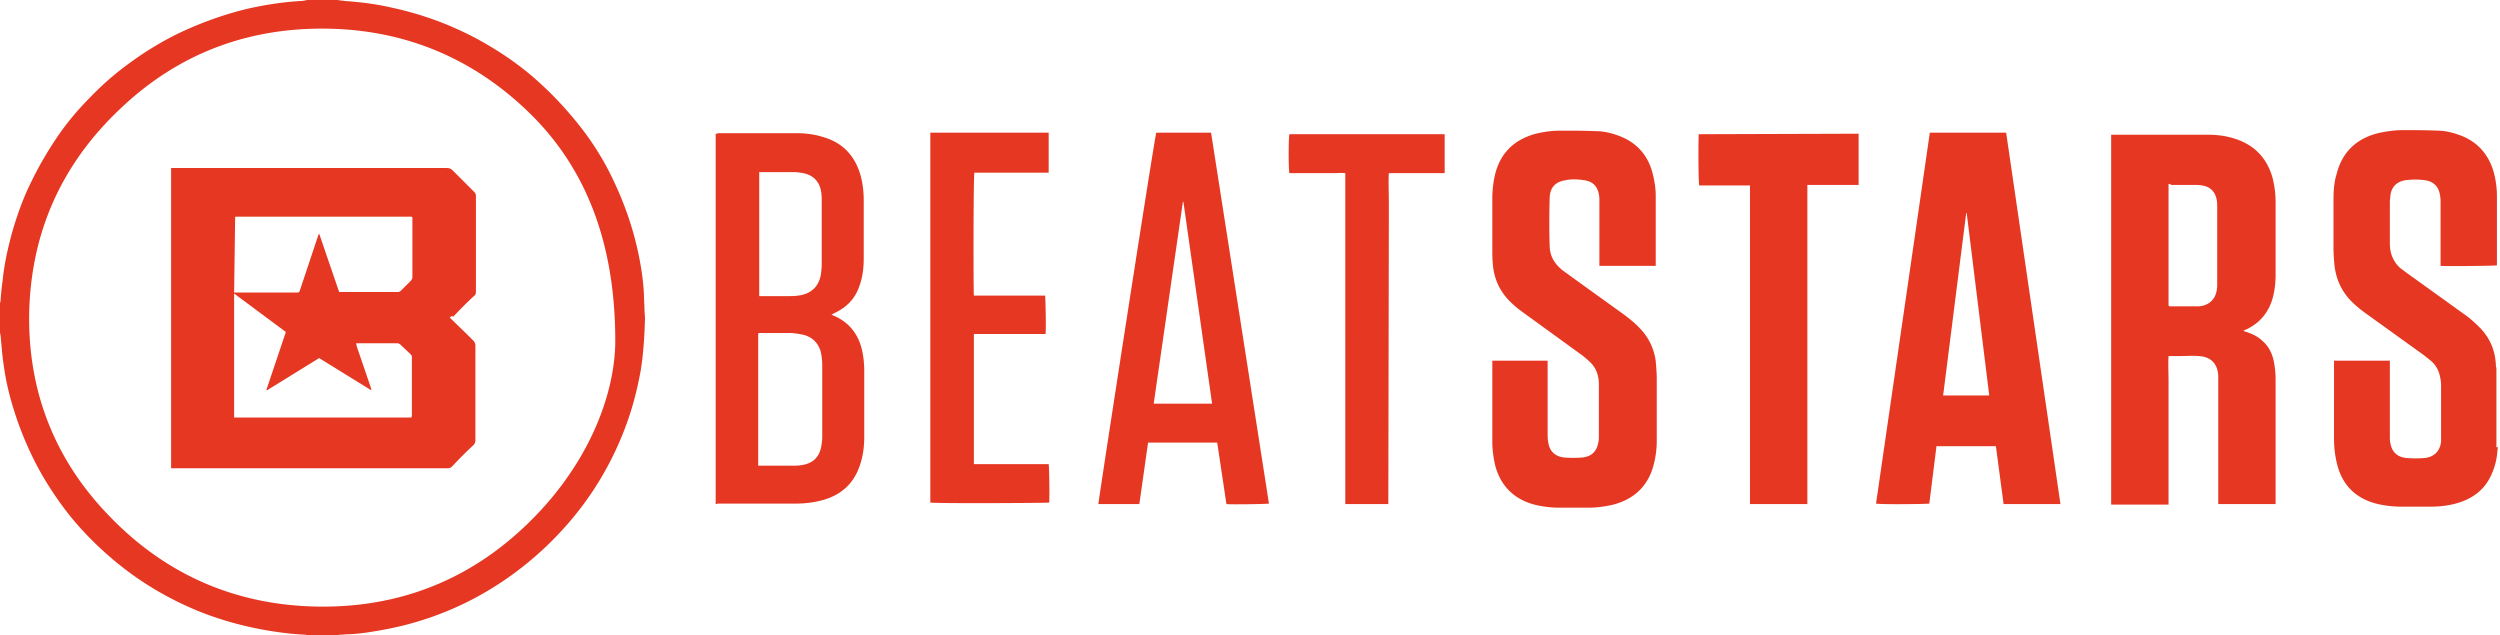 <?xml version="1.0" encoding="UTF-8"?> <svg xmlns="http://www.w3.org/2000/svg" xmlns:v="https://vecta.io/nano" width="488" height="124" fill="#e63722"><path d="M65.9 0c.5.1.9.1 1.4.2 3.1.2 6.2.6 9.2 1.3 3.3.7 6.6 1.7 9.7 2.9 3.3 1.3 6.4 2.8 9.4 4.6 3.2 1.9 6.3 4.1 9.1 6.6 3.5 3.1 6.6 6.5 9.4 10.2 2 2.7 3.8 5.6 5.3 8.7 2.4 4.9 4.2 10 5.3 15.4.5 2.5.9 5.1 1 7.7 0 .9.1 1.8.1 2.7 0 .6.1 1.3.1 1.9-.1 3.5-.3 7-.9 10.5-.6 3.2-1.4 6.4-2.5 9.5-2.6 7.4-6.6 14.3-11.8 20.2-4.9 5.6-10.7 10.3-17.2 13.9a61.09 61.09 0 0 1-18.5 6.6c-2.2.4-4.5.8-6.8.9-.6 0-1.3.1-1.9.1-.1 0-.3.1-.4.1H60c-.1 0-.2-.1-.3-.1-2.4-.1-4.9-.4-7.3-.8-3.6-.6-7.2-1.5-10.7-2.7-5.5-1.9-10.7-4.6-15.4-7.9-3.8-2.7-7.3-5.8-10.4-9.2-2.3-2.5-4.3-5.2-6.1-8-2.6-4-4.7-8.4-6.3-12.9C2.2 78.7 1.2 75 .7 71.1.4 69.2.3 67.3.1 65.4c0-.2-.1-.3-.1-.5v-5.7c0-.1.1-.3.1-.4.1-1.3.2-2.6.4-3.9.3-3.2 1-6.3 1.8-9.3 1-3.5 2.2-6.9 3.8-10.1 1.5-3.1 3.2-6 5.1-8.8s4.1-5.4 6.5-7.8a56.54 56.54 0 0 1 8.3-7.1c3.5-2.5 7.3-4.7 11.3-6.4 3.7-1.6 7.6-2.9 11.5-3.8C52 .9 55.3.4 58.6.2c.5 0 .9-.1 1.4-.2h5.9zm54.2 67c.1-20.1-6.1-34-15.7-43.9-11-11.2-24.5-17.2-40.3-17.5-15.7-.3-29.4 4.9-40.7 15.7C12 32.1 6.1 45.3 5.7 60.9c-.3 15.5 5 29 15.9 40.1 10.9 11.2 24.4 17.1 40.2 17.4 15.6.3 29.3-4.9 40.6-15.6C114.2 91.7 119.9 78 120.1 67zm367.5 20.3c0 .2-.1.4-.1.6-.1 1.7-.5 3.3-1.2 4.8-1.3 2.9-3.6 4.6-6.6 5.5-1.7.5-3.5.7-5.2.7h-5.8c-1.6 0-3.3-.2-4.9-.6-4.1-1.1-6.6-3.7-7.6-7.7-.4-1.6-.6-3.3-.6-4.9V71.1v-.7h10.9v.8 14c0 .4 0 .8.1 1.3.3 1.7 1.3 2.7 3.1 2.9 1.2.1 2.4.1 3.6 0 1.9-.2 3-1.4 3.2-3.2v-1.1-9.5c0-.5 0-1-.1-1.5-.2-1.4-.7-2.6-1.8-3.6l-1.5-1.2-11.4-8.2c-1.1-.8-2.2-1.7-3.1-2.7-1.7-1.9-2.6-4.1-2.9-6.5-.1-1.1-.2-2.2-.2-3.3v-9.7c0-1.6.1-3.3.6-4.9 1.1-4.4 4-7.1 8.5-8.1 1.5-.3 3-.5 4.4-.5 2.2 0 4.5 0 6.7.1 1.4 0 2.8.3 4.2.8 3.6 1.2 5.9 3.8 6.9 7.4a18.16 18.16 0 0 1 .6 4.6v13 .5c-.5.1-10.1.2-11 .1v-.7-11.7c0-.4 0-.8-.1-1.3-.2-1.6-1.1-2.7-2.8-3-1.3-.2-2.7-.2-4.1 0-1.6.3-2.6 1.3-2.8 3 0 .4-.1.8-.1 1.1v7.9c0 .5 0 1 .1 1.6.2 1.3.9 2.6 1.9 3.5l1.2.9 11.4 8.2c1 .7 1.9 1.5 2.7 2.3 2.2 2.1 3.3 4.7 3.4 7.7 0 .2.1.4.1.5v15.4zm-43.4 11.1H433v-.8-23.3-1.1c-.2-2.3-1.5-3.6-3.9-3.7-1.1-.1-2.3 0-3.4 0h-2.4c-.1 1.6 0 3.3 0 4.9v4.8 19.3h-11.2V26.3h.5H431c1.7 0 3.4.2 5 .7 4 1.2 6.5 3.8 7.6 7.7.4 1.6.6 3.2.6 4.8v14.1c0 1.7-.2 3.4-.7 5-.8 2.5-2.4 4.4-4.8 5.6-.2.1-.5.2-.8.4l.9.3c1.1.4 2.1.9 3 1.8 1.2 1.1 1.8 2.5 2.1 4.1a18.7 18.7 0 0 1 .3 3.4v23.9c0-.2 0 0 0 .3zm-20.9-62.5v23.8c.1 0 .1 0 .2.1h5.6c2-.1 3.3-1.3 3.6-3.1.1-.5.1-1 .1-1.4V40.4c0-.5 0-.9-.1-1.4-.3-1.6-1.3-2.6-2.9-2.8-.4-.1-.9-.1-1.3-.1h-4.7c-.1-.2-.3-.2-.5-.2zm-132 34.5h10.8v.7 13.6c0 .5 0 1 .1 1.5.2 1.8 1.3 2.9 3.1 3.1 1.2.1 2.4.1 3.6 0 1.8-.2 2.8-1.2 3.1-3 .1-.4.1-.8.1-1.2v-9.7c0-.5 0-1.1-.1-1.6-.2-1.2-.7-2.2-1.5-3-.5-.5-1.1-1-1.6-1.4l-11.3-8.2c-1-.7-2-1.5-2.9-2.4-2-2-3.1-4.5-3.3-7.3-.1-1-.1-2-.1-3v-9.8c0-1.6.2-3.3.6-4.9 1.1-4.1 3.8-6.6 7.9-7.7 1.6-.4 3.3-.6 4.9-.6 2.3 0 4.5 0 6.8.1 1.4 0 2.8.3 4.2.8 3.5 1.2 5.8 3.6 6.8 7.1.4 1.5.7 3.1.7 4.7v13.2.5h-11v-.8-11.8c0-.5 0-.9-.1-1.4-.3-1.5-1.1-2.4-2.7-2.7-1.3-.2-2.6-.3-3.9 0-1.9.3-2.9 1.4-3 3.3-.1 3.2-.1 6.5 0 9.7.1 2 1.1 3.5 2.7 4.7l5.4 3.9 6.4 4.6c1.2.9 2.3 1.8 3.3 2.9 1.6 1.7 2.6 3.9 2.9 6.2.1 1.2.2 2.3.2 3.5v12c0 1.6-.2 3.2-.6 4.7-1.1 4.3-4 6.9-8.3 7.9-1.5.3-2.9.5-4.4.5h-5.6a20.74 20.74 0 0 1-5-.6c-4.1-1.1-6.7-3.8-7.7-7.9-.3-1.4-.5-2.9-.5-4.3V71.2v-.8zm110.9 28h-11.1l-1.5-11.3H378l-1.4 11.2c-.5.1-9.4.2-10.4 0l3.5-24.1 3.5-24.1 3.5-24.2h14.9l10.6 72.5zm-13.9-21.2l-4.4-35.6h-.1l-4.5 35.6h9zM139.7 98.4V26.1c.2 0 .3 0 .5-.1h15.3c1.7 0 3.4.2 5 .7 4 1.1 6.4 3.7 7.5 7.6.4 1.5.6 3.1.6 4.7v11.5c0 1.7-.2 3.5-.8 5.2-.8 2.5-2.5 4.3-4.9 5.4-.2.1-.3.2-.6.3.2.1.3.2.4.2 3.3 1.4 5.1 4 5.7 7.4a18.7 18.7 0 0 1 .3 3.4v12.9c0 2.1-.3 4.2-1.1 6.2-1.3 3.3-3.8 5.3-7.3 6.2-1.6.4-3.2.6-4.9.6H140c0 .1-.1.1-.3.1zm8.3-7.5h.8 5.9c.6 0 1.1 0 1.7-.1 2.2-.3 3.5-1.5 3.9-3.6.1-.6.2-1.2.2-1.9v-14c0-.9-.1-1.8-.3-2.7-.5-1.6-1.5-2.7-3.2-3.2-.8-.2-1.6-.3-2.4-.4h-6.1c-.2 0-.3 0-.5.1v25.8zm0-33.1h.6 5.4c.6 0 1.2 0 1.8-.1 2.4-.3 3.9-1.6 4.4-3.9.1-.7.2-1.5.2-2.2V39.3c0-.6 0-1.2-.1-1.8-.3-2-1.5-3.3-3.5-3.7-.6-.1-1.2-.2-1.8-.2h-6.1-.7v24.2zm77.7-31.9h10.7l11.3 72.4c-.5.1-7.2.2-8.3.1l-1.8-12h-13.5l-1.7 12h-8c0-.6 10.7-69.9 11.3-72.5zm10.9 52.9L231 39.4h-.1l-5.7 39.4h11.4zm126.2-52.7v10h-10v5.7 5.6 51h-11.2V36.2h-9.9c-.2-.5-.2-9.2-.1-10l31.2-.1zm-158.1 0v7.6h-14.5c-.2.5-.2 23-.1 24H204c.1.5.2 6.5.1 7.5h-7-7v25.4h.1.1 14.3.1c.1.4.2 6.2.1 7.5-.4.1-22.3.2-23.2 0V25.9h23.1zM271 98.4h-8.4V33.8c-.8-.1-1.5 0-2.2 0h-2.2-6.5c-.2-.5-.2-7 0-7.6H282v7.6h-10.9c-.1 1.8 0 3.6 0 5.4v5.4l-.1 53.8h0zM87.8 62l3.2 3.1 1.4 1.4c.3.3.4.6.4 1v4 14.4c0 .4-.1.7-.4 1a79.27 79.27 0 0 0-4.1 4.1c-.3.3-.5.4-.9.4H34h-.6V32.8h.8 23.5 29.5c.5 0 .8.1 1.2.5l4.1 4.1c.1.1.2.2.3.4.1.1.1.3.1.5V57c0 .3-.1.6-.4.8a75.45 75.45 0 0 0-4 4c-.3-.2-.5 0-.7.2zm-7.5 19.5c0-.1 0-.2.1-.2V69.7c0-.3-.1-.4-.3-.6l-1.8-1.7c-.3-.3-.5-.4-.9-.4h-7.2-.7c.1.3.1.5.2.8l2.7 7.9c0 .1.1.3.1.5l-10.2-6.3-10.2 6.3-.1-.1 3.8-11.3-10.1-7.5v24.2h34.6zM45.7 57.1h.7 11.4c.6 0 .6 0 .8-.6L62 46.3c.1-.2.1-.4.3-.7L66.2 57h.3 11.1c.3 0 .5-.1.7-.3l1.8-1.8c.1-.1.2-.2.3-.4s.1-.3.1-.5V42.9v-.5c-.1 0-.1-.1-.2-.1H46.4h-.3-.1l-.1.1-.2 14.7z"></path></svg> 